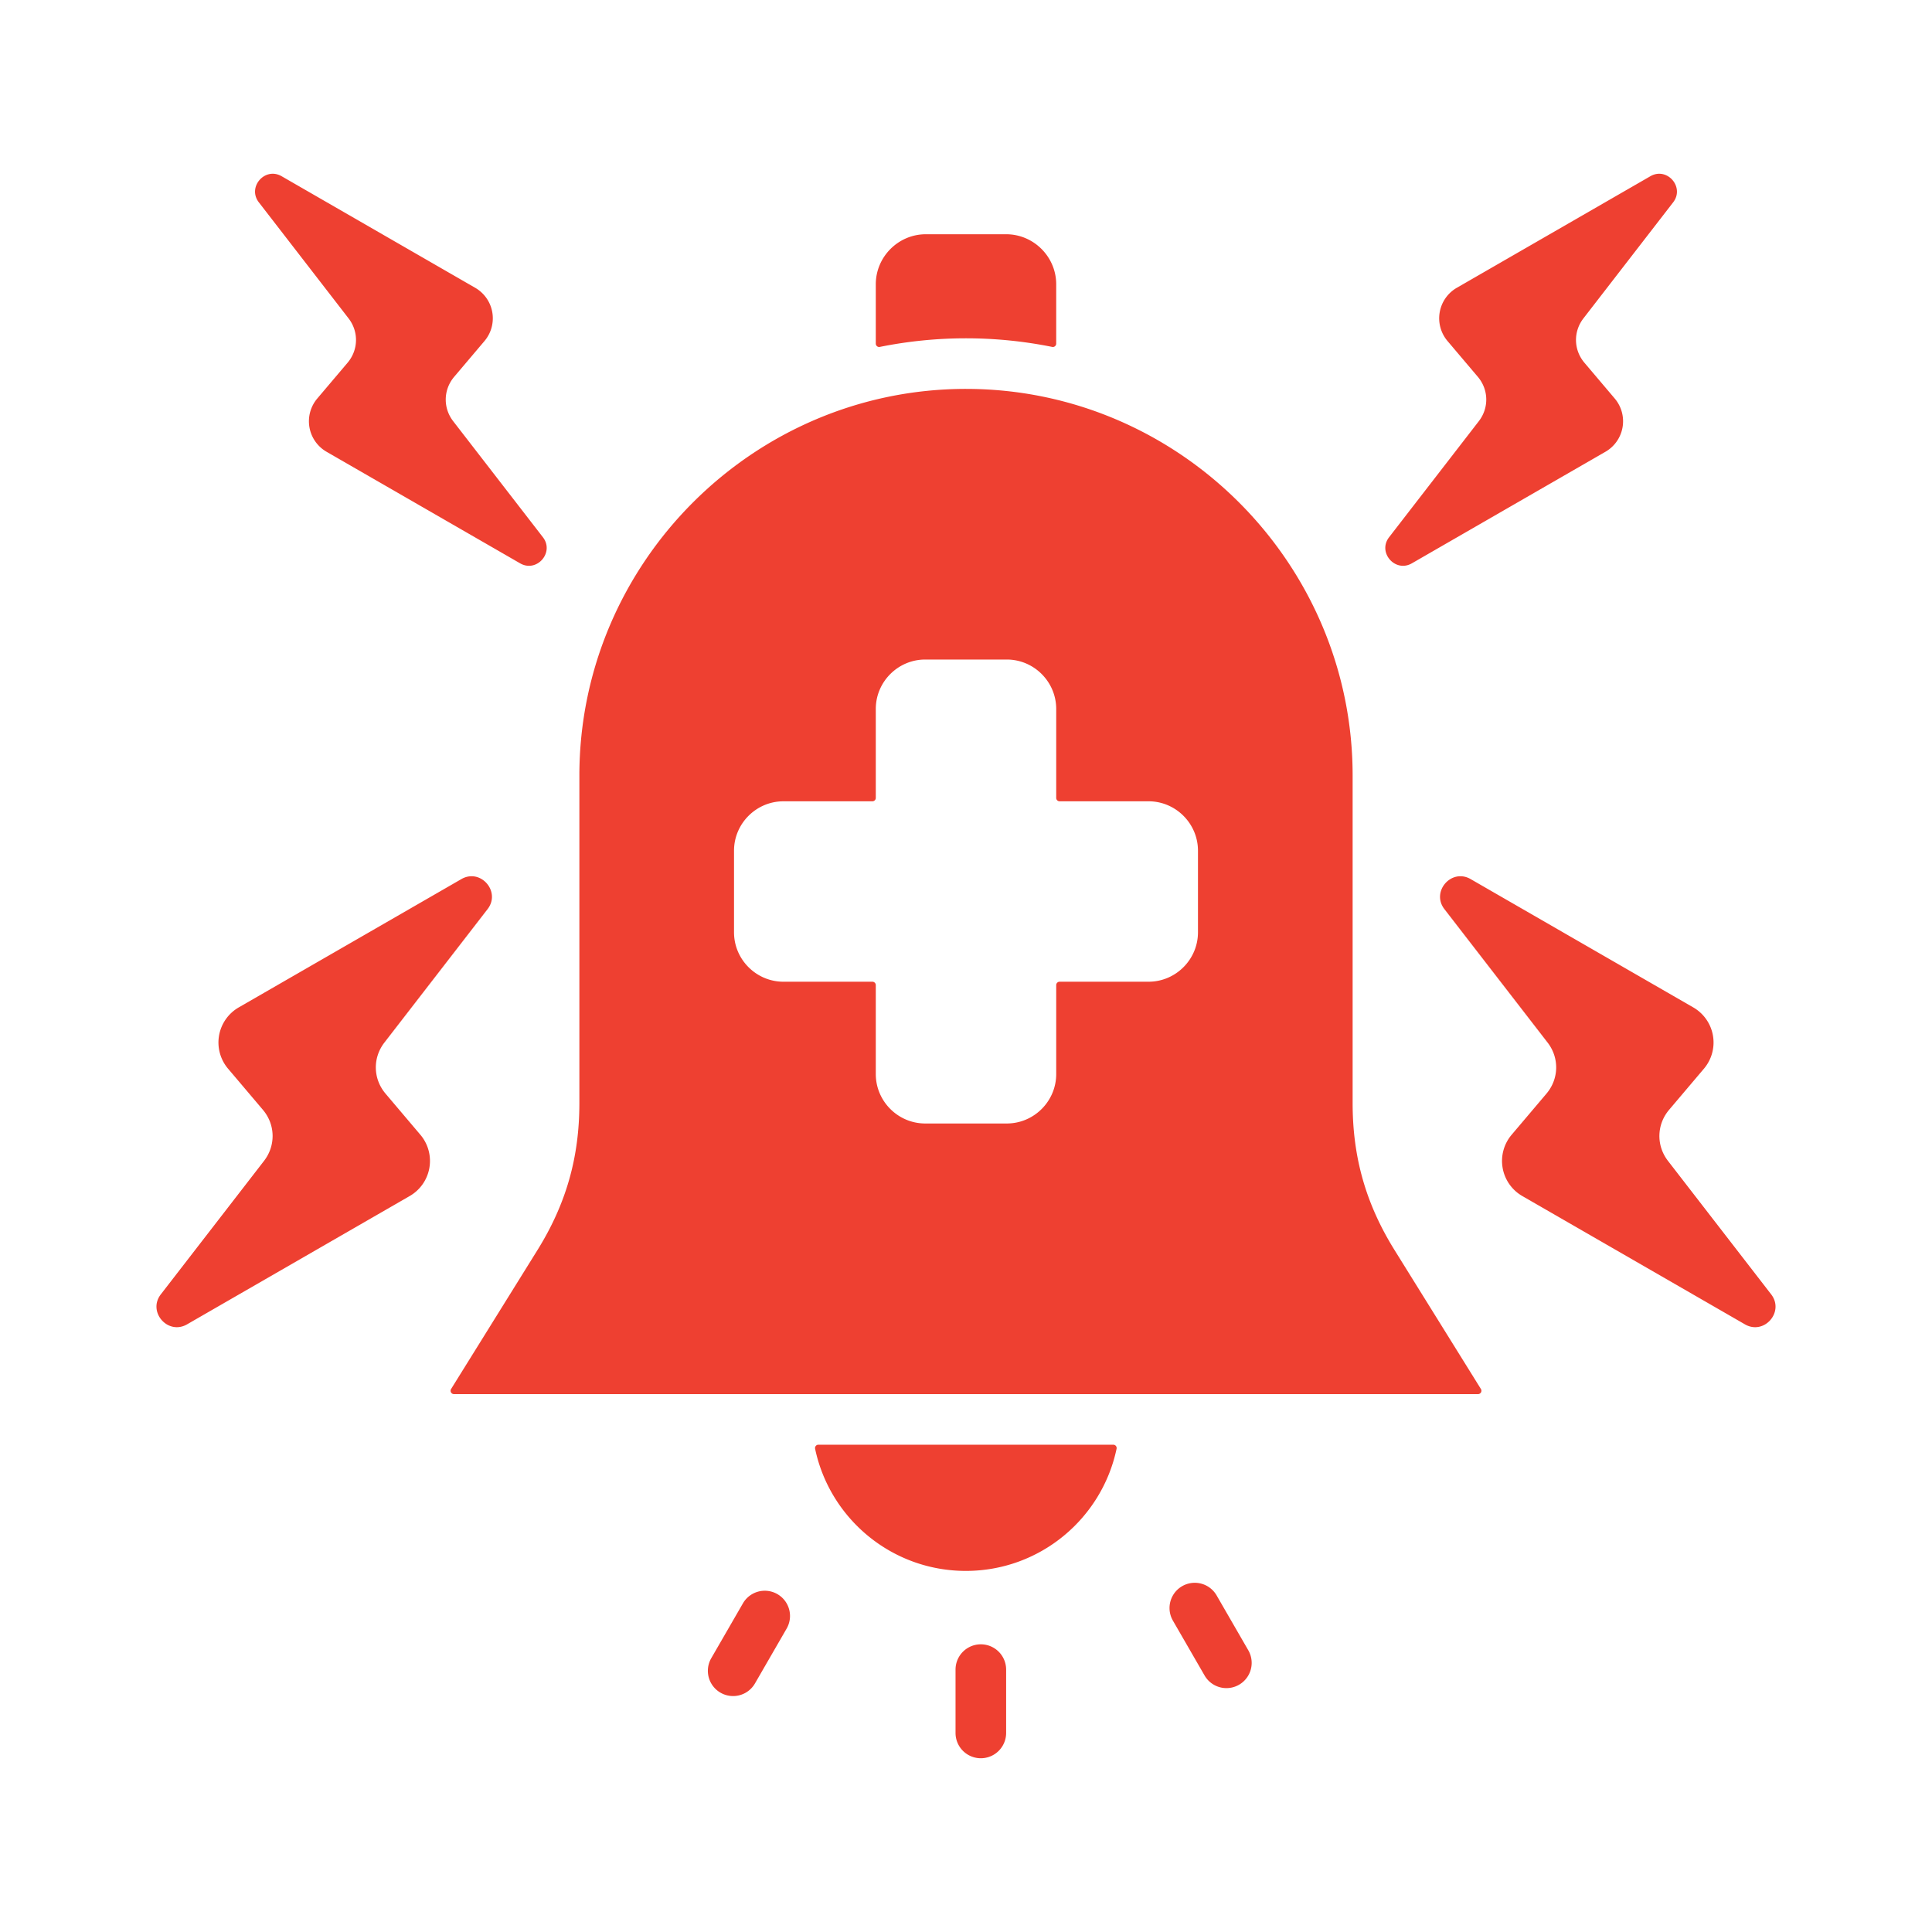 <svg xmlns="http://www.w3.org/2000/svg" xmlns:xlink="http://www.w3.org/1999/xlink" width="512" height="512" x="0" y="0" viewBox="0 0 500 500" style="enable-background:new 0 0 512 512" xml:space="preserve" class="">  <g>    <path fill-rule="evenodd" d="m451.593 342.743-57.587-33.191a10.48 10.48 0 0 1-2.772-15.905l8.986-10.61c3.243-3.828 3.364-9.258.294-13.227l-26.703-34.533c-3.504-4.532 1.82-10.631 6.784-7.771l57.587 33.191a10.48 10.48 0 0 1 2.772 15.905l-8.986 10.61c-3.243 3.828-3.364 9.257-.295 13.226l26.703 34.534c3.505 4.533-1.819 10.632-6.783 7.771zM72.884 45.607l50.063 28.855a9.11 9.11 0 0 1 2.41 13.827l-7.812 9.224c-2.819 3.328-2.925 8.048-.256 11.499l23.214 30.022c3.046 3.94-1.583 9.242-5.897 6.755l-50.063-28.854a9.11 9.11 0 0 1-2.41-13.827l7.812-9.223c2.819-3.329 2.924-8.048.256-11.499L66.987 52.362c-3.046-3.94 1.583-9.243 5.897-6.755zm354.232 0-50.063 28.855a9.11 9.11 0 0 0-2.41 13.827l7.812 9.223c2.819 3.328 2.925 8.048.256 11.499l-23.214 30.022c-3.046 3.94 1.582 9.242 5.897 6.755l50.064-28.854a9.11 9.11 0 0 0 2.41-13.827l-7.813-9.224c-2.819-3.328-2.924-8.048-.256-11.498l23.214-30.022c3.046-3.941-1.583-9.244-5.897-6.756zM195.379 435.682a6.531 6.531 0 0 1-11.303-6.547l8.196-14.195a6.531 6.531 0 0 1 11.303 6.547zm127.673-8.603a6.531 6.531 0 0 1-11.303 6.547l-8.196-14.195a6.531 6.531 0 0 1 11.303-6.547zm-62.666 21.407a6.547 6.547 0 0 1-13.094 0v-16.391a6.547 6.547 0 0 1 13.094 0zM250 100.646c-55.032 0-100.058 45.027-100.058 100.058v84.798c0 14.052-3.442 26.106-10.862 38.039l-22.335 35.923a.871.871 0 0 0 .741 1.333h265.029a.871.871 0 0 0 .741-1.333l-22.335-35.923c-7.42-11.934-10.862-23.988-10.862-38.04v-84.797c-.001-55.031-45.027-100.058-100.059-100.058zm-10.556 70.041h21.112c7.035 0 12.791 5.756 12.791 12.791v23.024c0 .481.392.873.873.873h23.025c7.035 0 12.791 5.756 12.791 12.791v21.112c0 7.035-5.756 12.791-12.791 12.791H274.22a.874.874 0 0 0-.873.873v23.024c0 7.035-5.756 12.791-12.791 12.791h-21.112c-7.035 0-12.791-5.756-12.791-12.791v-23.024a.874.874 0 0 0-.873-.873h-23.025c-7.035 0-12.791-5.756-12.791-12.791v-21.112c0-7.035 5.756-12.791 12.791-12.791h23.025a.874.874 0 0 0 .873-.873v-23.024c0-7.035 5.756-12.791 12.791-12.791zm.166-110.064h20.779c7.127 0 12.957 5.831 12.957 12.957v15.344a.87.87 0 0 1-1.045.856 112.81 112.81 0 0 0-44.603 0 .87.87 0 0 1-1.045-.856V73.58c0-7.126 5.831-12.957 12.957-12.957zm49.359 314.32c-3.804 18.054-19.823 31.607-39.009 31.607s-35.206-13.553-39.01-31.607a.87.87 0 0 1 .854-1.053h76.31a.87.87 0 0 1 .855 1.053zm-240.562-32.2c-4.964 2.861-10.288-3.238-6.783-7.77l26.703-34.534c3.069-3.969 2.948-9.398-.295-13.227l-8.986-10.609a10.48 10.48 0 0 1 2.772-15.905l57.587-33.191c4.964-2.861 10.287 3.238 6.784 7.77L99.486 269.81c-3.069 3.969-2.948 9.398.295 13.227l8.987 10.61a10.48 10.48 0 0 1-2.773 15.905z" clip-rule="evenodd" fill="#ee4031" opacity="1" data-original="#000000"></path>  </g></svg>